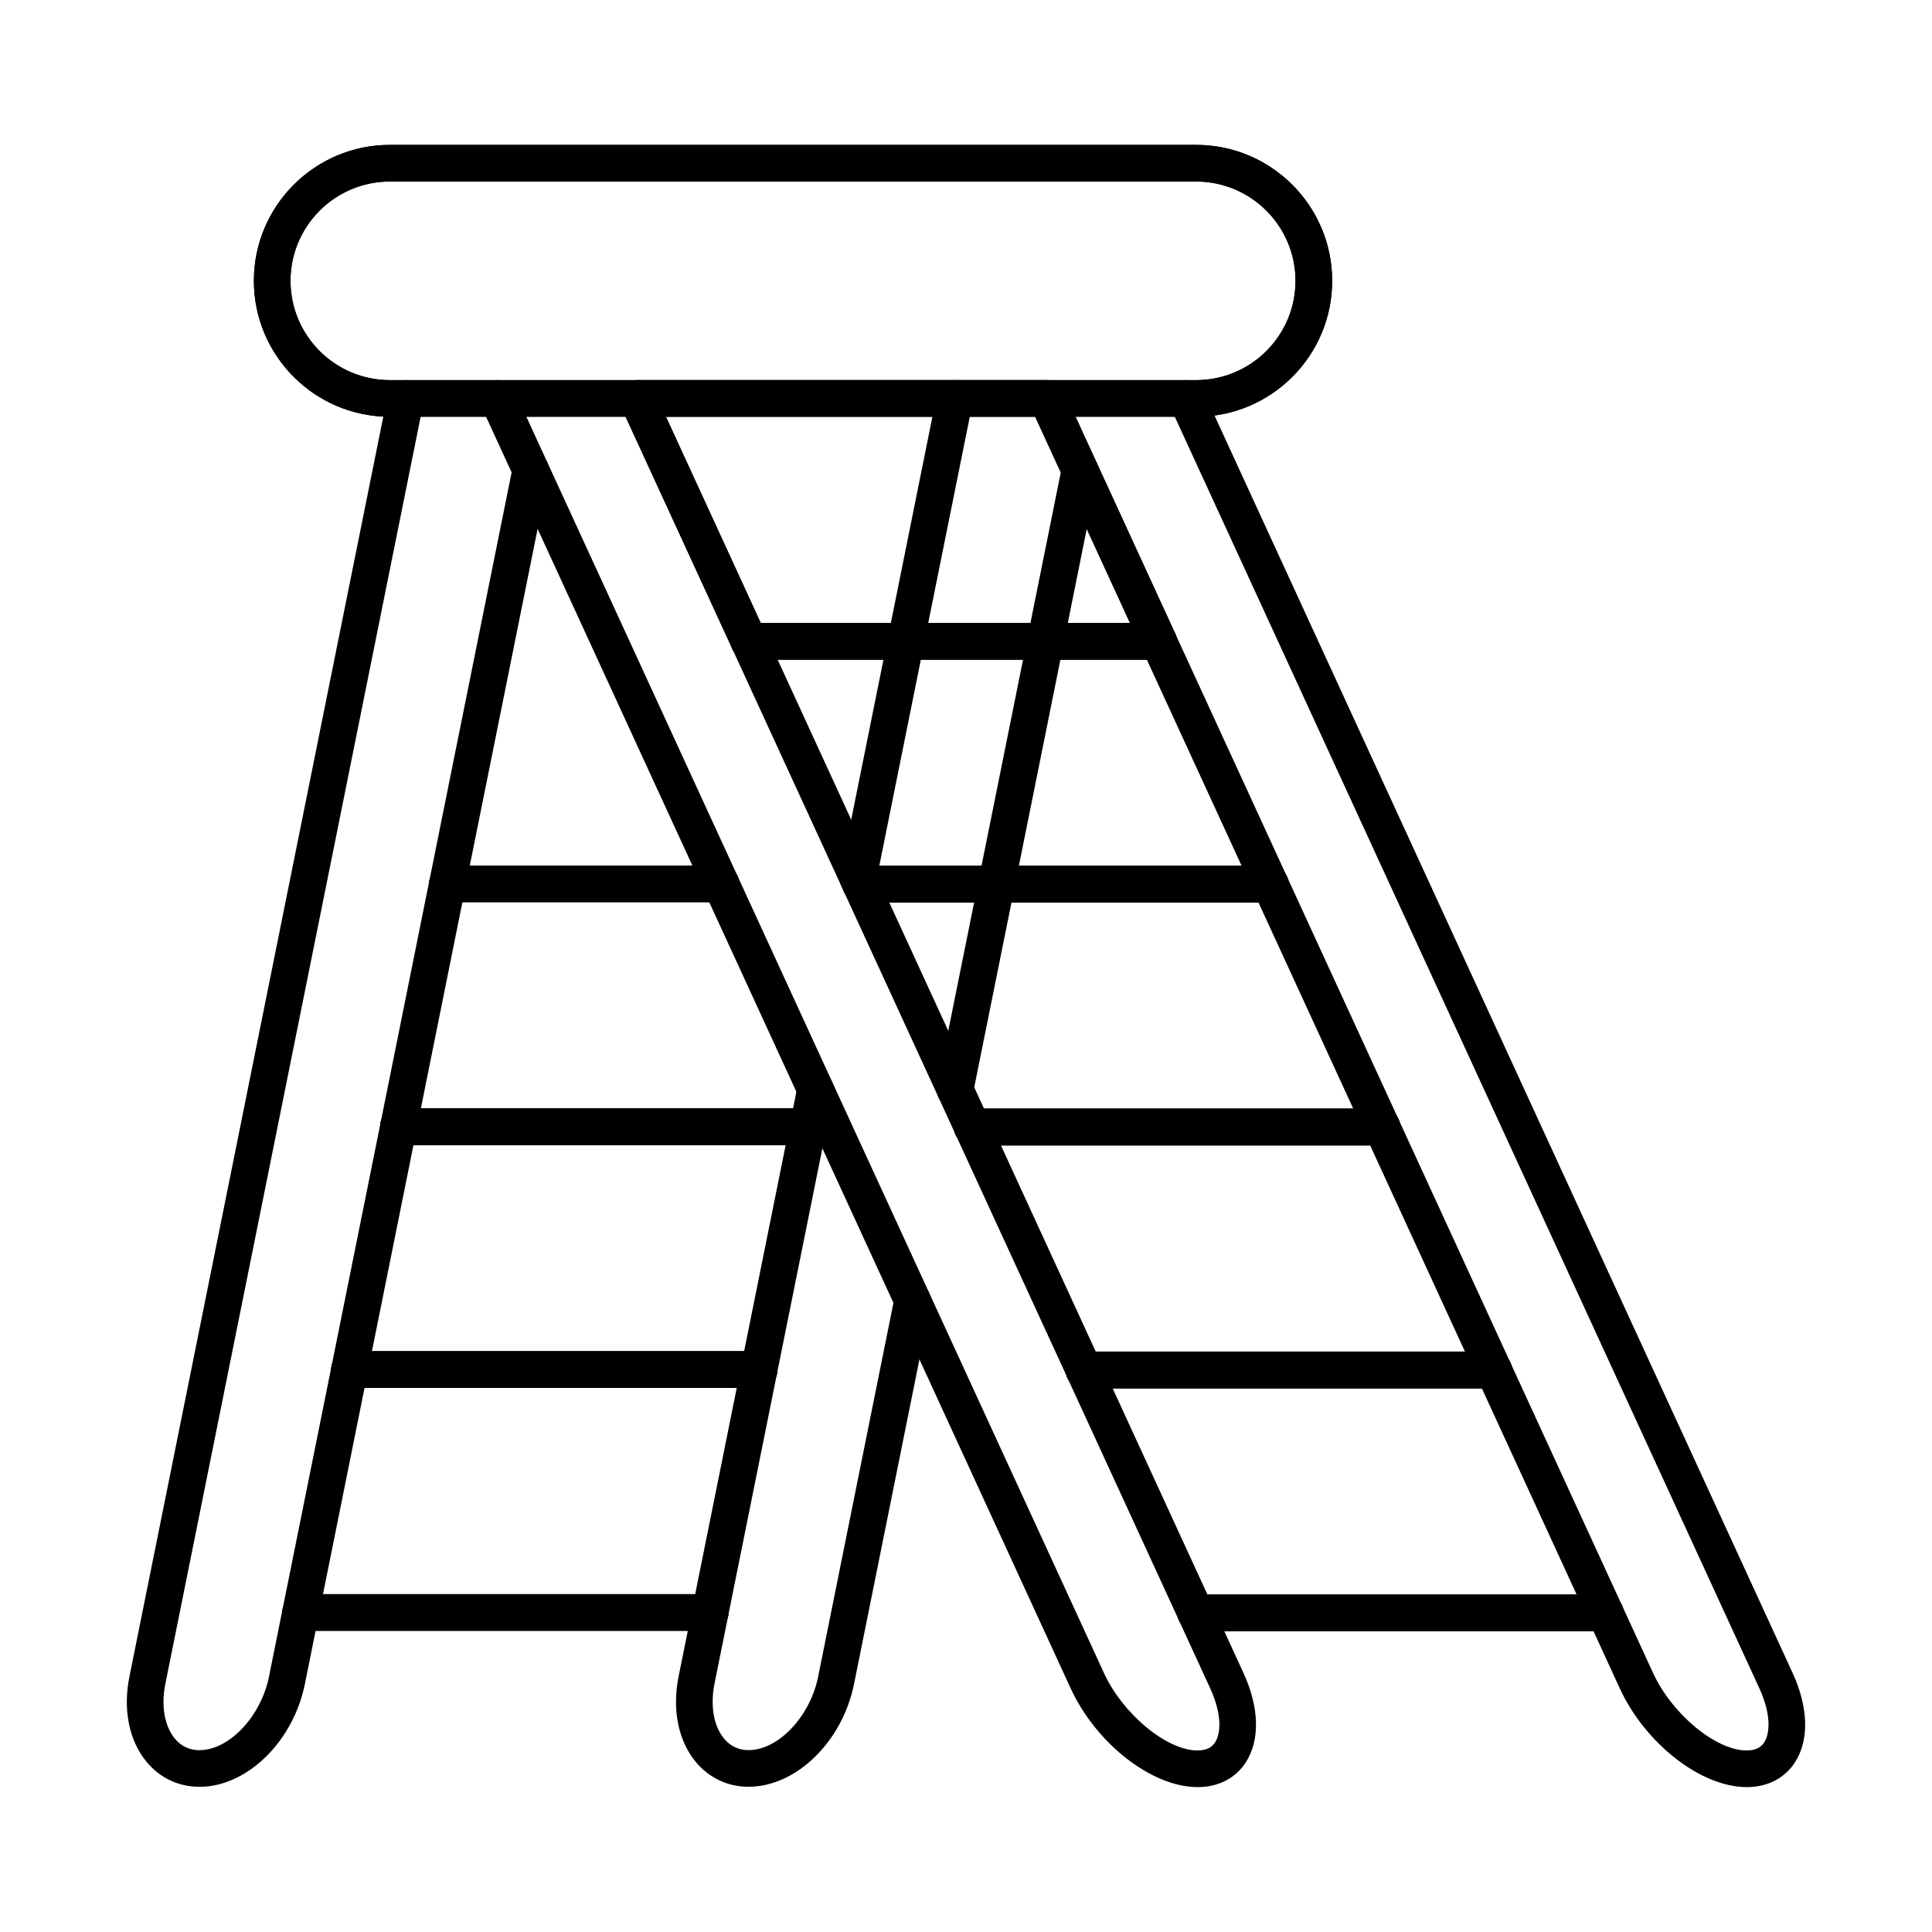 <?xml version="1.0" encoding="UTF-8"?>
<!-- The Best Svg Icon site in the world: iconSvg.co, Visit us! https://iconsvg.co -->
<svg fill="#000000" width="800px" height="800px" version="1.1" viewBox="144 144 512 512" xmlns="http://www.w3.org/2000/svg">
 <g fill-rule="evenodd">
  <path d="m247.3 192.11c-14.516 0-26.312 11.805-26.312 26.312 0 14.508 11.793 26.312 26.309 26.312h213.71c14.516 0 26.316-11.805 26.316-26.312 0-14.508-11.805-26.312-26.316-26.312zm213.71 62.332h-213.71c-19.863 0-36.02-16.16-36.02-36.02 0.004-19.863 16.152-36.023 36.02-36.023h213.71c19.867 0 36.027 16.16 36.027 36.023 0.004 19.863-16.164 36.023-36.027 36.023z"/>
  <path d="m247.3 192.11c-14.516 0-26.312 11.805-26.312 26.312 0 14.508 11.793 26.312 26.309 26.312h213.71c14.516 0 26.316-11.805 26.316-26.312 0-14.508-11.805-26.312-26.316-26.312zm213.71 62.332h-213.71c-19.863 0-36.02-16.16-36.02-36.02 0-19.863 16.152-36.023 36.02-36.023h213.71c19.867 0 36.027 16.16 36.027 36.023s-16.164 36.023-36.027 36.023z"/>
  <path d="m461.37 617.6c-12.117 0-26.898-11.512-33.652-26.207l-156.21-339.78c-1.125-2.438-0.055-5.32 2.383-6.438 2.441-1.121 5.309-0.055 6.434 2.383l156.22 339.78c5.035 10.945 16.637 20.555 24.828 20.555 2.195 0 3.711-0.707 4.644-2.156 1.488-2.316 1.922-7.305-1.316-14.344l-156.21-339.78c-1.109-2.438-0.051-5.32 2.387-6.438 2.438-1.121 5.32-0.055 6.441 2.383l156.21 339.78c4.188 9.133 4.43 17.754 0.656 23.641-2.727 4.266-7.281 6.625-12.812 6.625z"/>
  <path d="m345.61 309.09h97.852l-25.125-54.656h-97.852zm105.43 9.711h-108.55c-1.891 0-3.621-1.105-4.41-2.828l-29.594-64.367c-0.688-1.504-0.566-3.254 0.324-4.648 0.902-1.395 2.438-2.234 4.098-2.234h108.54c1.902 0 3.617 1.105 4.418 2.828l29.59 64.363c0.688 1.504 0.566 3.254-0.328 4.648-0.891 1.391-2.426 2.234-4.086 2.234z"/>
  <path d="m196.84 617.52c-5.543 0-10.543-2.375-14.062-6.684-4.598-5.613-6.231-13.816-4.481-22.508l68.449-339.7c0.527-2.629 3.082-4.332 5.711-3.801 2.629 0.531 4.328 3.09 3.805 5.719l-68.445 339.71c-1.152 5.734-0.234 11.137 2.469 14.434 1.703 2.074 3.906 3.125 6.555 3.125 7.875 0 16.316-8.922 18.441-19.48l64.613-320.68c0.527-2.629 3.086-4.328 5.715-3.801 2.633 0.531 4.34 3.09 3.805 5.719l-64.613 320.69c-3.078 15.285-15.359 27.27-27.961 27.27h0.004z"/>
  <path d="m371.4 381.68c-0.312 0-0.641-0.031-0.965-0.098-2.625-0.527-4.328-3.09-3.805-5.719l25.641-127.24c0.527-2.629 3.082-4.332 5.715-3.801 2.629 0.531 4.328 3.09 3.805 5.719l-25.641 127.24c-0.457 2.305-2.492 3.898-4.754 3.894zm25.723 55.934c-0.328 0-0.652-0.031-0.977-0.098-2.617-0.531-4.328-3.09-3.793-5.719l33.078-164.16c0.523-2.629 3.082-4.328 5.711-3.801 2.633 0.531 4.328 3.09 3.801 5.719l-33.074 164.15c-0.465 2.305-2.488 3.898-4.754 3.894zm-54.754 179.9c-5.535 0-10.523-2.367-14.043-6.664-4.602-5.606-6.242-13.816-4.5-22.516l31.539-156.54c0.535-2.629 3.086-4.332 5.723-3.801 2.625 0.531 4.328 3.09 3.793 5.719l-31.539 156.53c-1.145 5.746-0.211 11.148 2.488 14.445 1.691 2.062 3.894 3.117 6.535 3.117 7.902 0 16.348-8.922 18.449-19.473l20.27-100.61c0.527-2.629 3.086-4.328 5.715-3.801 2.633 0.527 4.328 3.09 3.805 5.719l-20.27 100.6c-3.047 15.285-15.324 27.27-27.965 27.27z"/>
  <path d="m335.06 383.09h-72.492c-2.68 0-4.859-2.172-4.859-4.856 0.004-2.684 2.176-4.856 4.856-4.856h72.496c2.68 0 4.856 2.176 4.856 4.856 0.004 2.68-2.176 4.856-4.856 4.856zm23.082 64.367h-108.54c-2.68 0-4.859-2.172-4.859-4.856 0-2.68 2.176-4.856 4.856-4.856h108.54c2.68 0 4.856 2.176 4.856 4.856 0 2.68-2.176 4.856-4.856 4.856z"/>
  <path d="m335.06 383.09h-72.492c-2.68 0-4.859-2.172-4.859-4.856s2.176-4.856 4.856-4.856h72.496c2.68 0 4.856 2.176 4.856 4.856s-2.176 4.856-4.856 4.856zm23.082 64.367h-108.54c-2.68 0-4.859-2.172-4.859-4.856 0-2.68 2.176-4.856 4.856-4.856h108.54c2.68 0 4.856 2.176 4.856 4.856 0 2.68-2.176 4.856-4.856 4.856z"/>
  <path d="m606.89 617.6c-12.117 0-26.895-11.512-33.652-26.207l-156.21-339.78c-1.113-2.438-0.051-5.32 2.387-6.438 2.441-1.121 5.32-0.055 6.445 2.383l156.21 339.78c5.035 10.945 16.637 20.555 24.828 20.555 2.195 0 3.723-0.707 4.644-2.156 1.488-2.316 1.922-7.305-1.305-14.344l-156.21-339.78c-1.125-2.438-0.055-5.32 2.371-6.438 2.438-1.121 5.32-0.055 6.445 2.383l156.21 339.78c4.203 9.133 4.441 17.754 0.668 23.641-2.738 4.266-7.293 6.625-12.824 6.625z"/>
  <path d="m451.03 318.8h-108.55c-2.676 0-4.856-2.172-4.856-4.856 0.004-2.684 2.176-4.856 4.856-4.856h108.55c2.68 0 4.852 2.176 4.852 4.856 0.004 2.68-2.176 4.856-4.852 4.856zm29.594 64.363h-108.54c-2.691 0-4.859-2.172-4.859-4.856 0.004-2.684 2.164-4.856 4.856-4.856h108.55c2.68 0 4.856 2.176 4.856 4.856 0.004 2.68-2.176 4.856-4.856 4.856z"/>
  <path d="m451.03 318.8h-108.55c-2.676 0-4.856-2.172-4.856-4.856 0-2.684 2.176-4.856 4.856-4.856h108.55c2.68 0 4.852 2.176 4.852 4.856 0 2.68-2.176 4.856-4.852 4.856zm29.594 64.363h-108.54c-2.691 0-4.859-2.172-4.859-4.856s2.164-4.856 4.856-4.856h108.55c2.68 0 4.856 2.176 4.856 4.856s-2.176 4.856-4.856 4.856z"/>
  <path d="m480.63 383.17h-108.54c-2.691 0-4.859-2.172-4.859-4.856 0.004-2.684 2.164-4.856 4.856-4.856h108.55c2.68 0 4.856 2.176 4.856 4.856 0.004 2.68-2.176 4.856-4.856 4.856zm29.586 64.367h-108.54c-2.68 0-4.859-2.172-4.859-4.856 0.004-2.684 2.176-4.856 4.856-4.856h108.55c2.68 0 4.856 2.176 4.856 4.856 0.004 2.68-2.176 4.856-4.856 4.856z"/>
  <path d="m480.63 383.17h-108.54c-2.691 0-4.859-2.172-4.859-4.856s2.164-4.856 4.856-4.856h108.55c2.68 0 4.856 2.176 4.856 4.856 0 2.68-2.176 4.856-4.856 4.856zm29.586 64.367h-108.54c-2.68 0-4.859-2.172-4.859-4.856s2.176-4.856 4.856-4.856h108.55c2.68 0 4.856 2.176 4.856 4.856 0 2.68-2.176 4.856-4.856 4.856z"/>
  <path d="m510.21 447.54h-108.54c-2.68 0-4.859-2.172-4.859-4.856 0.004-2.684 2.176-4.856 4.856-4.856h108.55c2.68 0 4.856 2.176 4.856 4.856 0.004 2.68-2.176 4.856-4.856 4.856zm29.598 64.363h-108.54c-2.68 0-4.859-2.172-4.859-4.856s2.176-4.856 4.856-4.856h108.55c2.676 0 4.852 2.176 4.852 4.856s-2.176 4.856-4.856 4.856z"/>
  <path d="m510.21 447.54h-108.54c-2.68 0-4.859-2.172-4.859-4.856s2.176-4.856 4.856-4.856h108.55c2.68 0 4.856 2.176 4.856 4.856 0 2.68-2.176 4.856-4.856 4.856zm29.598 64.363h-108.54c-2.68 0-4.859-2.172-4.859-4.856s2.176-4.856 4.856-4.856h108.55c2.676 0 4.852 2.176 4.852 4.856s-2.176 4.856-4.856 4.856z"/>
  <path d="m539.81 511.9h-108.54c-2.68 0-4.859-2.172-4.859-4.856s2.176-4.856 4.856-4.856h108.55c2.676 0 4.852 2.176 4.852 4.856s-2.176 4.856-4.852 4.856zm29.586 64.371h-108.54c-2.68 0-4.859-2.176-4.859-4.856 0.004-2.691 2.176-4.856 4.856-4.856h108.55c2.676 0 4.852 2.164 4.852 4.856 0 2.68-2.176 4.856-4.852 4.856z"/>
  <path d="m539.81 511.9h-108.54c-2.68 0-4.859-2.172-4.859-4.856s2.176-4.856 4.856-4.856h108.55c2.676 0 4.852 2.176 4.852 4.856s-2.176 4.856-4.852 4.856zm29.586 64.371h-108.54c-2.68 0-4.859-2.176-4.859-4.856 0-2.691 2.176-4.856 4.856-4.856h108.55c2.676 0 4.852 2.164 4.852 4.856 0 2.68-2.176 4.856-4.852 4.856z"/>
  <path d="m358.14 447.46h-108.54c-2.68 0-4.859-2.172-4.859-4.856 0-2.68 2.176-4.856 4.856-4.856h108.54c2.68 0 4.856 2.176 4.856 4.856 0 2.68-2.176 4.856-4.856 4.856zm-12.969 64.363h-108.54c-2.68 0-4.859-2.176-4.859-4.856 0-2.684 2.176-4.856 4.856-4.856h108.54c2.68 0 4.856 2.176 4.856 4.856 0 2.68-2.176 4.856-4.856 4.856z"/>
  <path d="m358.14 447.46h-108.54c-2.68 0-4.859-2.172-4.859-4.856 0-2.68 2.176-4.856 4.856-4.856h108.54c2.68 0 4.856 2.176 4.856 4.856 0 2.68-2.176 4.856-4.856 4.856zm-12.969 64.363h-108.54c-2.68 0-4.859-2.176-4.859-4.856 0-2.684 2.176-4.856 4.856-4.856h108.54c2.68 0 4.856 2.176 4.856 4.856 0 2.68-2.176 4.856-4.856 4.856z"/>
  <path d="m345.18 511.82h-108.54c-2.68 0-4.859-2.176-4.859-4.856 0-2.684 2.176-4.856 4.856-4.856h108.54c2.68 0 4.856 2.176 4.856 4.856 0 2.68-2.176 4.856-4.856 4.856zm-12.965 64.367h-108.55c-2.691 0-4.856-2.176-4.856-4.856 0-2.68 2.164-4.856 4.856-4.856h108.55c2.676 0 4.84 2.176 4.84 4.856 0 2.68-2.164 4.856-4.844 4.856z"/>
  <path d="m345.18 511.82h-108.54c-2.68 0-4.859-2.176-4.859-4.856 0-2.684 2.176-4.856 4.856-4.856h108.54c2.68 0 4.856 2.176 4.856 4.856 0 2.68-2.176 4.856-4.856 4.856zm-12.965 64.367h-108.55c-2.691 0-4.856-2.176-4.856-4.856 0-2.68 2.164-4.856 4.856-4.856h108.55c2.676 0 4.84 2.176 4.84 4.856 0 2.68-2.164 4.856-4.844 4.856z"/>
 </g>
</svg>